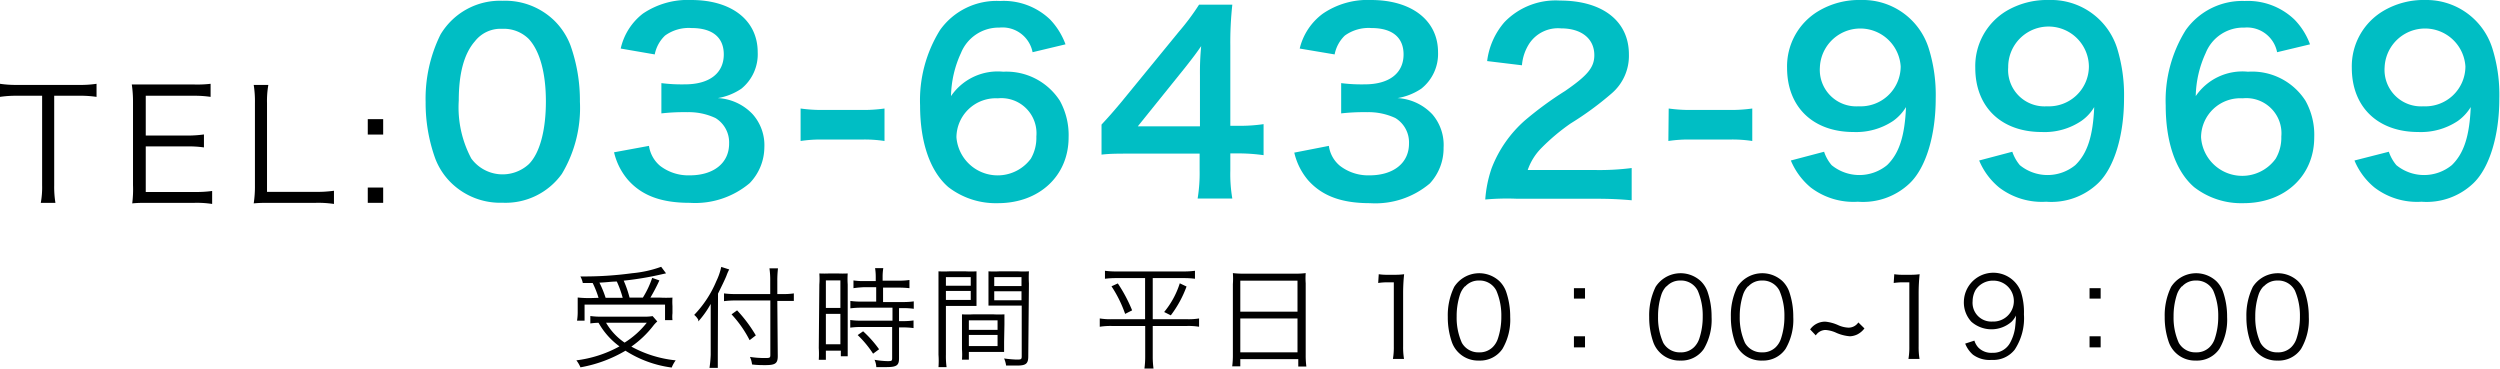 <svg xmlns="http://www.w3.org/2000/svg" viewBox="0 0 225.55 33.25"><defs><style>.cls-1{isolation:isolate;}.cls-2{fill:#00bec4;}</style></defs><title>03-6432-9969</title><g id="レイヤー_2" data-name="レイヤー 2"><g id="contents"><g class="cls-1"><path d="M4.89,16.72A8.94,8.94,0,0,0,5,18.3H3.68a7.74,7.74,0,0,0,.12-1.58V8.64H1.61A10,10,0,0,0,0,8.74V7.56a9.83,9.83,0,0,0,1.6.1H7.06a9.78,9.78,0,0,0,1.65-.1V8.74a10,10,0,0,0-1.65-.1H4.89Z"/><path d="M19.14,18.4a9.11,9.11,0,0,0-1.57-.1h-4.1c-.67,0-1.07,0-1.54.05A10.22,10.22,0,0,0,12,16.68V9.21a10.72,10.72,0,0,0-.11-1.59c.49,0,.87,0,1.54,0h4A10.45,10.45,0,0,0,19,7.56V8.74a9.84,9.84,0,0,0-1.57-.1H13.15v3.59h3.68a10.91,10.91,0,0,0,1.57-.1V13.3a9.67,9.67,0,0,0-1.57-.09H13.15v4.11h4.44a10.44,10.44,0,0,0,1.55-.09Z"/><path d="M24.42,18.3c-.65,0-1,0-1.53.05A10.38,10.38,0,0,0,23,16.68V9.31a9.43,9.43,0,0,0-.11-1.65h1.32a8.37,8.37,0,0,0-.12,1.65v8h4.42a11,11,0,0,0,1.62-.1V18.4a9.53,9.53,0,0,0-1.62-.1Z"/><path d="M34.57,12.14H33.18V10.75h1.39ZM33.18,18.3V16.92h1.39V18.3Z"/><path class="cls-2" d="M40.71,16.5a6.09,6.09,0,0,1-1.45-2.22,14.77,14.77,0,0,1-.86-5.06,13.06,13.06,0,0,1,1.34-6.1A6.25,6.25,0,0,1,45.35.07,6.36,6.36,0,0,1,50,1.85a6.25,6.25,0,0,1,1.46,2.22,14.85,14.85,0,0,1,.86,5.11,11.59,11.59,0,0,1-1.63,6.51,6.25,6.25,0,0,1-5.35,2.6A6.33,6.33,0,0,1,40.71,16.5Zm7-1.69c1-1,1.54-3.08,1.54-5.66s-.55-4.55-1.54-5.63a3.2,3.2,0,0,0-2.4-.92,2.93,2.93,0,0,0-2.46,1.12c-1,1.14-1.46,2.95-1.46,5.35a9.8,9.8,0,0,0,1.13,5.23,3.5,3.5,0,0,0,5.19.51Z"/><path class="cls-2" d="M58.55,13.16a2.91,2.91,0,0,0,1,1.8,4.19,4.19,0,0,0,2.67.86c2.18,0,3.56-1.12,3.56-2.86a2.57,2.57,0,0,0-1.23-2.31,5.67,5.67,0,0,0-2.53-.53,18.25,18.25,0,0,0-2.35.11V7.5a14.66,14.66,0,0,0,2.13.11c2.2,0,3.5-1,3.5-2.7,0-1.52-1-2.38-2.91-2.38A3.64,3.64,0,0,0,60,3.21a3.2,3.2,0,0,0-.93,1.7L56,4.38A5.5,5.5,0,0,1,58,1.23,7.21,7.21,0,0,1,62.36,0c3.67,0,6,1.85,6,4.71A4,4,0,0,1,66.89,8a5.38,5.38,0,0,1-2.13.85A4.65,4.65,0,0,1,67.9,10.3a4.2,4.2,0,0,1,1.06,3,4.7,4.7,0,0,1-1.32,3.22,7.63,7.63,0,0,1-5.41,1.78c-2.58,0-4.34-.66-5.59-2.09a5.88,5.88,0,0,1-1.24-2.47Z"/><path class="cls-2" d="M72.23,9.79a13.6,13.6,0,0,0,2.07.13h3.41a13.52,13.52,0,0,0,2.09-.13v2.93a12,12,0,0,0-2.09-.13H74.3a12.16,12.16,0,0,0-2.07.13Z"/><path class="cls-2" d="M93.16,4.71a2.77,2.77,0,0,0-3-2.22,3.67,3.67,0,0,0-3.46,2.29,9.66,9.66,0,0,0-.9,3.89,5.1,5.1,0,0,1,4.71-2.2,5.73,5.73,0,0,1,5.11,2.62,6.4,6.4,0,0,1,.79,3.3c0,3.47-2.64,5.94-6.38,5.94a7,7,0,0,1-4.47-1.45c-1.63-1.41-2.55-4-2.55-7.37a12,12,0,0,1,1.8-6.8A6.26,6.26,0,0,1,90.23.09a6.05,6.05,0,0,1,4.51,1.67A6.45,6.45,0,0,1,96.13,4Zm-6.87,7.68A3.73,3.73,0,0,0,93,14.32a3.73,3.73,0,0,0,.5-2,3.17,3.17,0,0,0-3.47-3.45A3.55,3.55,0,0,0,86.29,12.39Z"/><path class="cls-2" d="M114,14a16.47,16.47,0,0,0-2.2-.16H111v1.56a12.91,12.91,0,0,0,.18,2.51h-3.13a14.15,14.15,0,0,0,.18-2.55V13.86h-6.1c-1.3,0-2,0-2.75.09V11.24c.75-.81,1-1.1,1.76-2l5.22-6.38A21.52,21.52,0,0,0,108.18.42h3A31.37,31.37,0,0,0,111,4.14v7.21h.77A14.43,14.43,0,0,0,114,11.2Zm-5.74-7.2a24.4,24.4,0,0,1,.11-2.64c-.44.64-.71,1-1.5,2l-4.22,5.24h5.61Z"/><path class="cls-2" d="M119.89,13.16a2.82,2.82,0,0,0,1,1.8,4.18,4.18,0,0,0,2.66.86c2.18,0,3.57-1.12,3.57-2.86a2.57,2.57,0,0,0-1.23-2.31,5.72,5.72,0,0,0-2.54-.53,18.44,18.44,0,0,0-2.35.11V7.5a14.75,14.75,0,0,0,2.13.11c2.2,0,3.5-1,3.5-2.7,0-1.52-1-2.38-2.9-2.38a3.67,3.67,0,0,0-2.4.68,3.2,3.2,0,0,0-.92,1.7l-3.15-.53a5.5,5.5,0,0,1,2.09-3.15A7.16,7.16,0,0,1,123.69,0c3.68,0,6.05,1.85,6.05,4.71A4,4,0,0,1,128.23,8a5.44,5.44,0,0,1-2.14.85,4.67,4.67,0,0,1,3.15,1.48,4.24,4.24,0,0,1,1,3A4.66,4.66,0,0,1,129,16.55a7.61,7.61,0,0,1-5.41,1.78c-2.57,0-4.33-.66-5.59-2.09a5.89,5.89,0,0,1-1.23-2.47Z"/><path class="cls-2" d="M136.85,17.93A21.66,21.66,0,0,0,134,18a11,11,0,0,1,.57-2.81,11,11,0,0,1,3-4.32,31.33,31.33,0,0,1,3.63-2.66c2-1.38,2.64-2.11,2.64-3.23,0-1.5-1.17-2.42-3-2.42A3.11,3.11,0,0,0,138,3.89a4.22,4.22,0,0,0-.69,2l-3.14-.38A6.59,6.59,0,0,1,135.73,2a6.4,6.4,0,0,1,5-1.95c3.85,0,6.23,1.85,6.23,4.86a4.46,4.46,0,0,1-1.56,3.52,28.32,28.32,0,0,1-3.7,2.71,18.6,18.6,0,0,0-2.62,2.2,5.23,5.23,0,0,0-1.25,2H144a22.85,22.85,0,0,0,3.21-.18v2.91c-1-.09-1.91-.14-3.32-.14Z"/><path class="cls-2" d="M150.55,9.79a13.6,13.6,0,0,0,2.07.13H156a13.7,13.7,0,0,0,2.09-.13v2.93a12.06,12.06,0,0,0-2.09-.13h-3.41a12.16,12.16,0,0,0-2.07.13Z"/><path class="cls-2" d="M164.57,13.69a3.61,3.61,0,0,0,.68,1.21,3.95,3.95,0,0,0,5,0c1.1-1.06,1.6-2.64,1.71-5.24a4.27,4.27,0,0,1-1.16,1.25,6,6,0,0,1-3.57,1c-3.65,0-6-2.25-6-5.79A5.8,5.8,0,0,1,164.06,1a7.16,7.16,0,0,1,3.85-1A6.23,6.23,0,0,1,174,4.33a14.06,14.06,0,0,1,.64,4.56c0,3.32-.88,6.23-2.33,7.63a6.1,6.1,0,0,1-4.69,1.68,6.36,6.36,0,0,1-4.25-1.28,6.33,6.33,0,0,1-1.8-2.44ZM171.48,6a3.65,3.65,0,0,0-7.29.07,3.29,3.29,0,0,0,3.5,3.52A3.61,3.61,0,0,0,171.48,6Z"/><path class="cls-2" d="M181.55,13.69a3.79,3.79,0,0,0,.68,1.21,3.95,3.95,0,0,0,5,0c1.1-1.06,1.6-2.64,1.71-5.24a4,4,0,0,1-1.16,1.25,5.93,5.93,0,0,1-3.57,1c-3.65,0-6-2.25-6-5.79A5.8,5.8,0,0,1,181,1a7.21,7.21,0,0,1,3.85-1A6.25,6.25,0,0,1,191,4.33a14.36,14.36,0,0,1,.63,4.56c0,3.32-.88,6.23-2.33,7.63a6.1,6.1,0,0,1-4.69,1.68,6.35,6.35,0,0,1-4.24-1.28,6.24,6.24,0,0,1-1.81-2.44ZM188.46,6a3.64,3.64,0,0,0-7.28.07,3.28,3.28,0,0,0,3.49,3.52A3.61,3.61,0,0,0,188.46,6Z"/><path class="cls-2" d="M205.44,4.71a2.76,2.76,0,0,0-2.95-2.22A3.65,3.65,0,0,0,199,4.78a9.66,9.66,0,0,0-.9,3.89,5.09,5.09,0,0,1,4.71-2.2A5.72,5.72,0,0,1,208,9.09a6.3,6.3,0,0,1,.79,3.3c0,3.47-2.64,5.94-6.38,5.94a6.92,6.92,0,0,1-4.46-1.45c-1.63-1.41-2.56-4-2.56-7.37a12,12,0,0,1,1.81-6.8A6.26,6.26,0,0,1,202.52.09,6.07,6.07,0,0,1,207,1.76,6.3,6.3,0,0,1,208.41,4Zm-6.86,7.68a3.72,3.72,0,0,0,6.73,1.93,3.73,3.73,0,0,0,.51-2,3.17,3.17,0,0,0-3.48-3.45A3.54,3.54,0,0,0,198.58,12.39Z"/><path class="cls-2" d="M215.52,13.69a3.79,3.79,0,0,0,.68,1.21,3.95,3.95,0,0,0,5,0c1.1-1.06,1.6-2.64,1.71-5.24a4.27,4.27,0,0,1-1.16,1.25,6,6,0,0,1-3.57,1c-3.65,0-6-2.25-6-5.79A5.8,5.8,0,0,1,215,1a7.16,7.16,0,0,1,3.85-1,6.23,6.23,0,0,1,6,4.33,14.06,14.06,0,0,1,.64,4.56c0,3.32-.88,6.23-2.33,7.63a6.1,6.1,0,0,1-4.69,1.68,6.32,6.32,0,0,1-4.24-1.28,6.24,6.24,0,0,1-1.81-2.44ZM222.43,6a3.65,3.65,0,0,0-7.29.07,3.29,3.29,0,0,0,3.5,3.52A3.61,3.61,0,0,0,222.43,6Z"/></g><g class="cls-1"><path d="M59.3,29a2.94,2.94,0,0,0-.34.36,9,9,0,0,1-2,1.91,10.51,10.51,0,0,0,4,1.24,3.06,3.06,0,0,0-.36.65,10.14,10.14,0,0,1-4.17-1.52,12.09,12.09,0,0,1-4.06,1.5,2.89,2.89,0,0,0-.37-.63,10.8,10.8,0,0,0,3.89-1.26A6.68,6.68,0,0,1,54,29.12a6.92,6.92,0,0,0-.74.06v-.67a6.49,6.49,0,0,0,1,.06H58a4.78,4.78,0,0,0,.88-.05ZM54,26.87a8.48,8.48,0,0,0-.53-1.34l-.89,0a2,2,0,0,0-.22-.59,32,32,0,0,0,4.67-.29,10.37,10.37,0,0,0,2.62-.58l.44.59-.4.09a28.2,28.2,0,0,1-3.42.57,9.87,9.87,0,0,1,.53,1.53H58a8.39,8.39,0,0,0,.84-1.78l.65.23a16.94,16.94,0,0,1-.81,1.55h.85a10.66,10.66,0,0,0,1.14,0,5.92,5.92,0,0,0,0,.76v.65a2.94,2.94,0,0,0,0,.62H60v-1.4H52.74v1.45h-.68a5,5,0,0,0,.06-.71v-.63c0-.26,0-.48,0-.75a9.2,9.2,0,0,0,1.22.05Zm2.18,0a9.18,9.18,0,0,0-.53-1.47c-.5,0-.84.07-1.57.1a9.55,9.55,0,0,1,.56,1.37Zm-1.5,2.25a5.51,5.51,0,0,0,1.67,1.79,7.81,7.81,0,0,0,2-1.79Z"/><path d="M64.76,32c0,.46,0,.84,0,1.19h-.75A10.13,10.13,0,0,0,64.12,32V28.63c0-.44,0-.75,0-1.21A8.36,8.36,0,0,1,63,29L63,28.85a1.54,1.54,0,0,0-.37-.44,9.87,9.87,0,0,0,2-3.05,5.51,5.51,0,0,0,.44-1.28l.72.23a4.1,4.1,0,0,0-.25.57c-.14.35-.46,1-.76,1.61Zm5.41.12c0,.66-.21.82-1.11.82-.39,0-.77,0-1.21-.06a2.22,2.22,0,0,0-.19-.68A8.19,8.19,0,0,0,69,32.3c.41,0,.5,0,.5-.26V27.11H66.39a7.74,7.74,0,0,0-1.07.06v-.7a7.37,7.37,0,0,0,1,.06h3.17V25.38a7.46,7.46,0,0,0-.07-1.17h.77a9.53,9.53,0,0,0-.06,1.17v1.15h.49a6.13,6.13,0,0,0,1-.06v.68c-.31,0-.63,0-1,0h-.49ZM66.5,28a12.68,12.68,0,0,1,1.69,2.26l-.56.43A10.22,10.22,0,0,0,66,28.36Z"/><path d="M73.92,25.67a6.51,6.51,0,0,0,0-1,9,9,0,0,0,.92,0h.74a8.59,8.59,0,0,0,.9,0,7.41,7.41,0,0,0,0,1v5.47c0,.48,0,.74,0,1h-.62v-.5H74.51v.82h-.64a8.18,8.18,0,0,0,0-1.06Zm.59,2.11h1.31V25.3H74.51Zm0,3.28h1.31V28.32H74.51ZM78,25.91A8.72,8.72,0,0,0,77,26V25.3a5.87,5.87,0,0,0,.95.06h1.06V25a5.13,5.13,0,0,0-.06-.81h.74a4.87,4.87,0,0,0-.06.81v.32h1.42a6,6,0,0,0,1-.06V26a8.25,8.25,0,0,0-1-.05H79.67v1.3h1.77a6.55,6.55,0,0,0,1-.06v.67a6.42,6.42,0,0,0-1-.06h-.33v1.17h.31a6.12,6.12,0,0,0,1-.06v.69a6.66,6.66,0,0,0-1-.06h-.31v2.79c0,.64-.22.79-1.15.79l-.9,0a1.78,1.78,0,0,0-.16-.66,7.26,7.26,0,0,0,1.14.12c.38,0,.45,0,.45-.26V29.5H77.71a7.46,7.46,0,0,0-1,.06v-.69a6.37,6.37,0,0,0,1,.06h2.81V27.76H77.72a7.31,7.31,0,0,0-1,.06v-.67a6.64,6.64,0,0,0,1,.06h1.33v-1.3Zm.77,6a9.42,9.42,0,0,0-1.39-1.68l.49-.34a10.22,10.22,0,0,1,1.44,1.62Z"/><path d="M85.34,32a7.2,7.2,0,0,0,.06,1.12h-.73a7.81,7.81,0,0,0,0-1.12V25.58c0-.49,0-.78,0-1.1a9.26,9.26,0,0,0,1,0h1.43a8.77,8.77,0,0,0,1,0c0,.28,0,.58,0,.95v1.24c0,.4,0,.68,0,.93-.27,0-.61,0-1,0H85.34Zm0-6.22h2.24V25H85.34Zm0,1.28h2.24v-.81H85.34Zm5.25,3.78c0,.38,0,.65,0,.91-.28,0-.61,0-1,0H87.41v.7h-.62a6.17,6.17,0,0,0,0-.94V29.3c0-.36,0-.65,0-.94a9,9,0,0,0,1,0h1.83a8.86,8.86,0,0,0,1,0c0,.28,0,.54,0,.94Zm-3.18-1.08H90V28.9H87.41Zm0,1.46H90v-1H87.41Zm5.36.93c0,.66-.21.83-1,.83-.21,0-.75,0-1,0a2.3,2.3,0,0,0-.18-.64,10.87,10.87,0,0,0,1.1.1c.41,0,.49,0,.49-.29V27.57h-2c-.42,0-.74,0-1,0,0-.26,0-.56,0-.93V25.43c0-.35,0-.65,0-.95a8.66,8.66,0,0,0,1,0h1.65a9.26,9.26,0,0,0,1,0,9.46,9.46,0,0,0,0,1.1ZM89.7,25.81h2.46V25H89.7Zm0,1.28h2.46v-.81H89.7Z"/><path d="M100.69,25.09a7.83,7.83,0,0,0-1,.06v-.72a7.49,7.49,0,0,0,1.06.06h6a7.59,7.59,0,0,0,1.06-.06v.72a7.73,7.73,0,0,0-1-.06H104V28.8h3.11a5.77,5.77,0,0,0,1.07-.07v.75a5.8,5.8,0,0,0-1.09-.07H104v2.75a7.78,7.78,0,0,0,.07,1.09h-.82a7.78,7.78,0,0,0,.07-1.09V29.41h-3a6.14,6.14,0,0,0-1.1.07v-.75a6.09,6.09,0,0,0,1.09.07h3V25.09Zm.16.48A13.41,13.41,0,0,1,102.14,28l-.63.32a11.12,11.12,0,0,0-1.23-2.49Zm6.2.28a9.94,9.94,0,0,1-1.42,2.6l-.6-.3a7.7,7.7,0,0,0,1.41-2.59Z"/><path d="M111.23,25.64a7,7,0,0,0,0-1,8.16,8.16,0,0,0,1.07.05h4.5a7.25,7.25,0,0,0,1-.05,6.29,6.29,0,0,0,0,.92V32a7.64,7.64,0,0,0,.06,1.07h-.73V32.4H111.9v.65h-.73a7.69,7.69,0,0,0,.06-1.06Zm.67,2.48h5.16v-2.8H111.9Zm0,3.67h5.16V28.73H111.9Z"/><path d="M124.39,24.74a4.84,4.84,0,0,0,.83.05h.63a5.69,5.69,0,0,0,.83-.05,16.41,16.41,0,0,0-.09,1.66v4.85a6.38,6.38,0,0,0,.08,1.13h-1a6.31,6.31,0,0,0,.08-1.13V25.47h-.54a6,6,0,0,0-.87.06Z"/><path d="M131.6,31.82a2.48,2.48,0,0,1-.6-.92,6.81,6.81,0,0,1-.38-2.3,5.85,5.85,0,0,1,.58-2.72,2.68,2.68,0,0,1,4.07-.52,2.52,2.52,0,0,1,.6.92,6.88,6.88,0,0,1,.38,2.32,5.18,5.18,0,0,1-.7,2.88,2.44,2.44,0,0,1-2.12,1.05A2.5,2.5,0,0,1,131.6,31.82Zm.58-6a2,2,0,0,0-.45.73,6.2,6.2,0,0,0-.31,2,5.53,5.53,0,0,0,.47,2.38,1.71,1.71,0,0,0,1.55.86,1.67,1.67,0,0,0,1.23-.47,1.93,1.93,0,0,0,.47-.77,6.2,6.2,0,0,0,.31-2,5.67,5.67,0,0,0-.45-2.33,1.69,1.69,0,0,0-1.57-.91A1.63,1.63,0,0,0,132.18,25.85Z"/><path d="M143,26.94h-1V26h1Zm-1,4.4v-1h1v1Z"/><path d="M149.77,31.82a2.48,2.48,0,0,1-.6-.92,6.81,6.81,0,0,1-.38-2.3,5.85,5.85,0,0,1,.58-2.72,2.68,2.68,0,0,1,4.07-.52,2.52,2.52,0,0,1,.6.92,6.88,6.88,0,0,1,.38,2.32,5.18,5.18,0,0,1-.7,2.88,2.44,2.44,0,0,1-2.12,1.05A2.5,2.5,0,0,1,149.77,31.82Zm.58-6a2,2,0,0,0-.45.73,6.2,6.2,0,0,0-.31,2,5.53,5.53,0,0,0,.47,2.38,1.71,1.71,0,0,0,1.55.86,1.67,1.67,0,0,0,1.23-.47,1.93,1.93,0,0,0,.47-.77,6.2,6.2,0,0,0,.31-2,5.67,5.67,0,0,0-.45-2.33,1.69,1.69,0,0,0-1.57-.91A1.63,1.63,0,0,0,150.35,25.85Z"/><path d="M157.14,31.82a2.48,2.48,0,0,1-.6-.92,6.81,6.81,0,0,1-.38-2.3,5.85,5.85,0,0,1,.58-2.72,2.68,2.68,0,0,1,4.07-.52,2.52,2.52,0,0,1,.6.92,6.88,6.88,0,0,1,.38,2.32,5.18,5.18,0,0,1-.7,2.88A2.44,2.44,0,0,1,159,32.53,2.5,2.5,0,0,1,157.14,31.82Zm.58-6a2,2,0,0,0-.45.73,6.2,6.2,0,0,0-.31,2,5.53,5.53,0,0,0,.47,2.38,1.71,1.71,0,0,0,1.55.86,1.67,1.67,0,0,0,1.23-.47,1.93,1.93,0,0,0,.47-.77,6.2,6.2,0,0,0,.31-2,5.67,5.67,0,0,0-.45-2.33,1.69,1.69,0,0,0-1.57-.91A1.63,1.63,0,0,0,157.72,25.85Z"/><path d="M168.21,29.63a1.85,1.85,0,0,1-.66.55,1.72,1.72,0,0,1-.65.16,3.82,3.82,0,0,1-1.2-.3,2.8,2.8,0,0,0-1-.27,1.07,1.07,0,0,0-.88.49l-.51-.54a1.65,1.65,0,0,1,1.37-.7,3.62,3.62,0,0,1,1.15.31,2.51,2.51,0,0,0,.93.23,1.06,1.06,0,0,0,.9-.47Z"/><path d="M170.9,24.74a4.84,4.84,0,0,0,.83.05h.63a5.69,5.69,0,0,0,.83-.05,16.41,16.41,0,0,0-.09,1.66v4.85a6.38,6.38,0,0,0,.08,1.13h-1a6.31,6.31,0,0,0,.08-1.13V25.47h-.54a6,6,0,0,0-.87.06Z"/><path d="M178.13,30.73a1.61,1.61,0,0,0,.36.63,1.63,1.63,0,0,0,1.26.47,1.73,1.73,0,0,0,1.61-.92,4,4,0,0,0,.43-1.27,11.2,11.2,0,0,0,.09-1.17,2,2,0,0,1-.4.56,2.75,2.75,0,0,1-3.62,0,2.55,2.55,0,0,1-.68-1.8,2.66,2.66,0,0,1,5.13-.95,6,6,0,0,1,.29,2.08,5.16,5.16,0,0,1-.83,3.18,2.45,2.45,0,0,1-2.08.93A2.53,2.53,0,0,1,178,32a2.57,2.57,0,0,1-.7-1Zm3.56-3.52a1.84,1.84,0,0,0-1.87-1.89,1.86,1.86,0,0,0-1.59.85,2.12,2.12,0,0,0-.26,1,1.69,1.69,0,0,0,1.78,1.84A1.85,1.85,0,0,0,181.69,27.21Z"/><path d="M189.52,26.94h-1V26h1Zm-1,4.4v-1h1v1Z"/><path d="M196.28,31.82a2.48,2.48,0,0,1-.6-.92,6.81,6.81,0,0,1-.38-2.3,5.85,5.85,0,0,1,.58-2.72,2.68,2.68,0,0,1,4.07-.52,2.52,2.52,0,0,1,.6.92,6.88,6.88,0,0,1,.38,2.32,5.18,5.18,0,0,1-.7,2.88,2.44,2.44,0,0,1-2.12,1.05A2.5,2.5,0,0,1,196.28,31.82Zm.58-6a2,2,0,0,0-.45.73,6.2,6.2,0,0,0-.31,2,5.53,5.53,0,0,0,.47,2.38,1.71,1.71,0,0,0,1.55.86,1.67,1.67,0,0,0,1.23-.47,1.93,1.93,0,0,0,.47-.77,6.2,6.2,0,0,0,.31-2,5.67,5.67,0,0,0-.45-2.33,1.69,1.69,0,0,0-1.57-.91A1.63,1.63,0,0,0,196.86,25.85Z"/><path d="M203.65,31.82a2.48,2.48,0,0,1-.6-.92,6.81,6.81,0,0,1-.38-2.3,5.85,5.85,0,0,1,.58-2.72,2.68,2.68,0,0,1,4.07-.52,2.52,2.52,0,0,1,.6.92,6.88,6.88,0,0,1,.38,2.32,5.18,5.18,0,0,1-.7,2.88,2.44,2.44,0,0,1-2.12,1.05A2.5,2.5,0,0,1,203.65,31.82Zm.58-6a2,2,0,0,0-.45.73,6.2,6.2,0,0,0-.31,2,5.53,5.53,0,0,0,.47,2.38,1.71,1.71,0,0,0,1.55.86,1.67,1.67,0,0,0,1.23-.47,1.93,1.93,0,0,0,.47-.77,6.2,6.2,0,0,0,.31-2,5.67,5.67,0,0,0-.45-2.33,1.69,1.69,0,0,0-1.57-.91A1.63,1.63,0,0,0,204.23,25.85Z"/></g></g></g></svg>